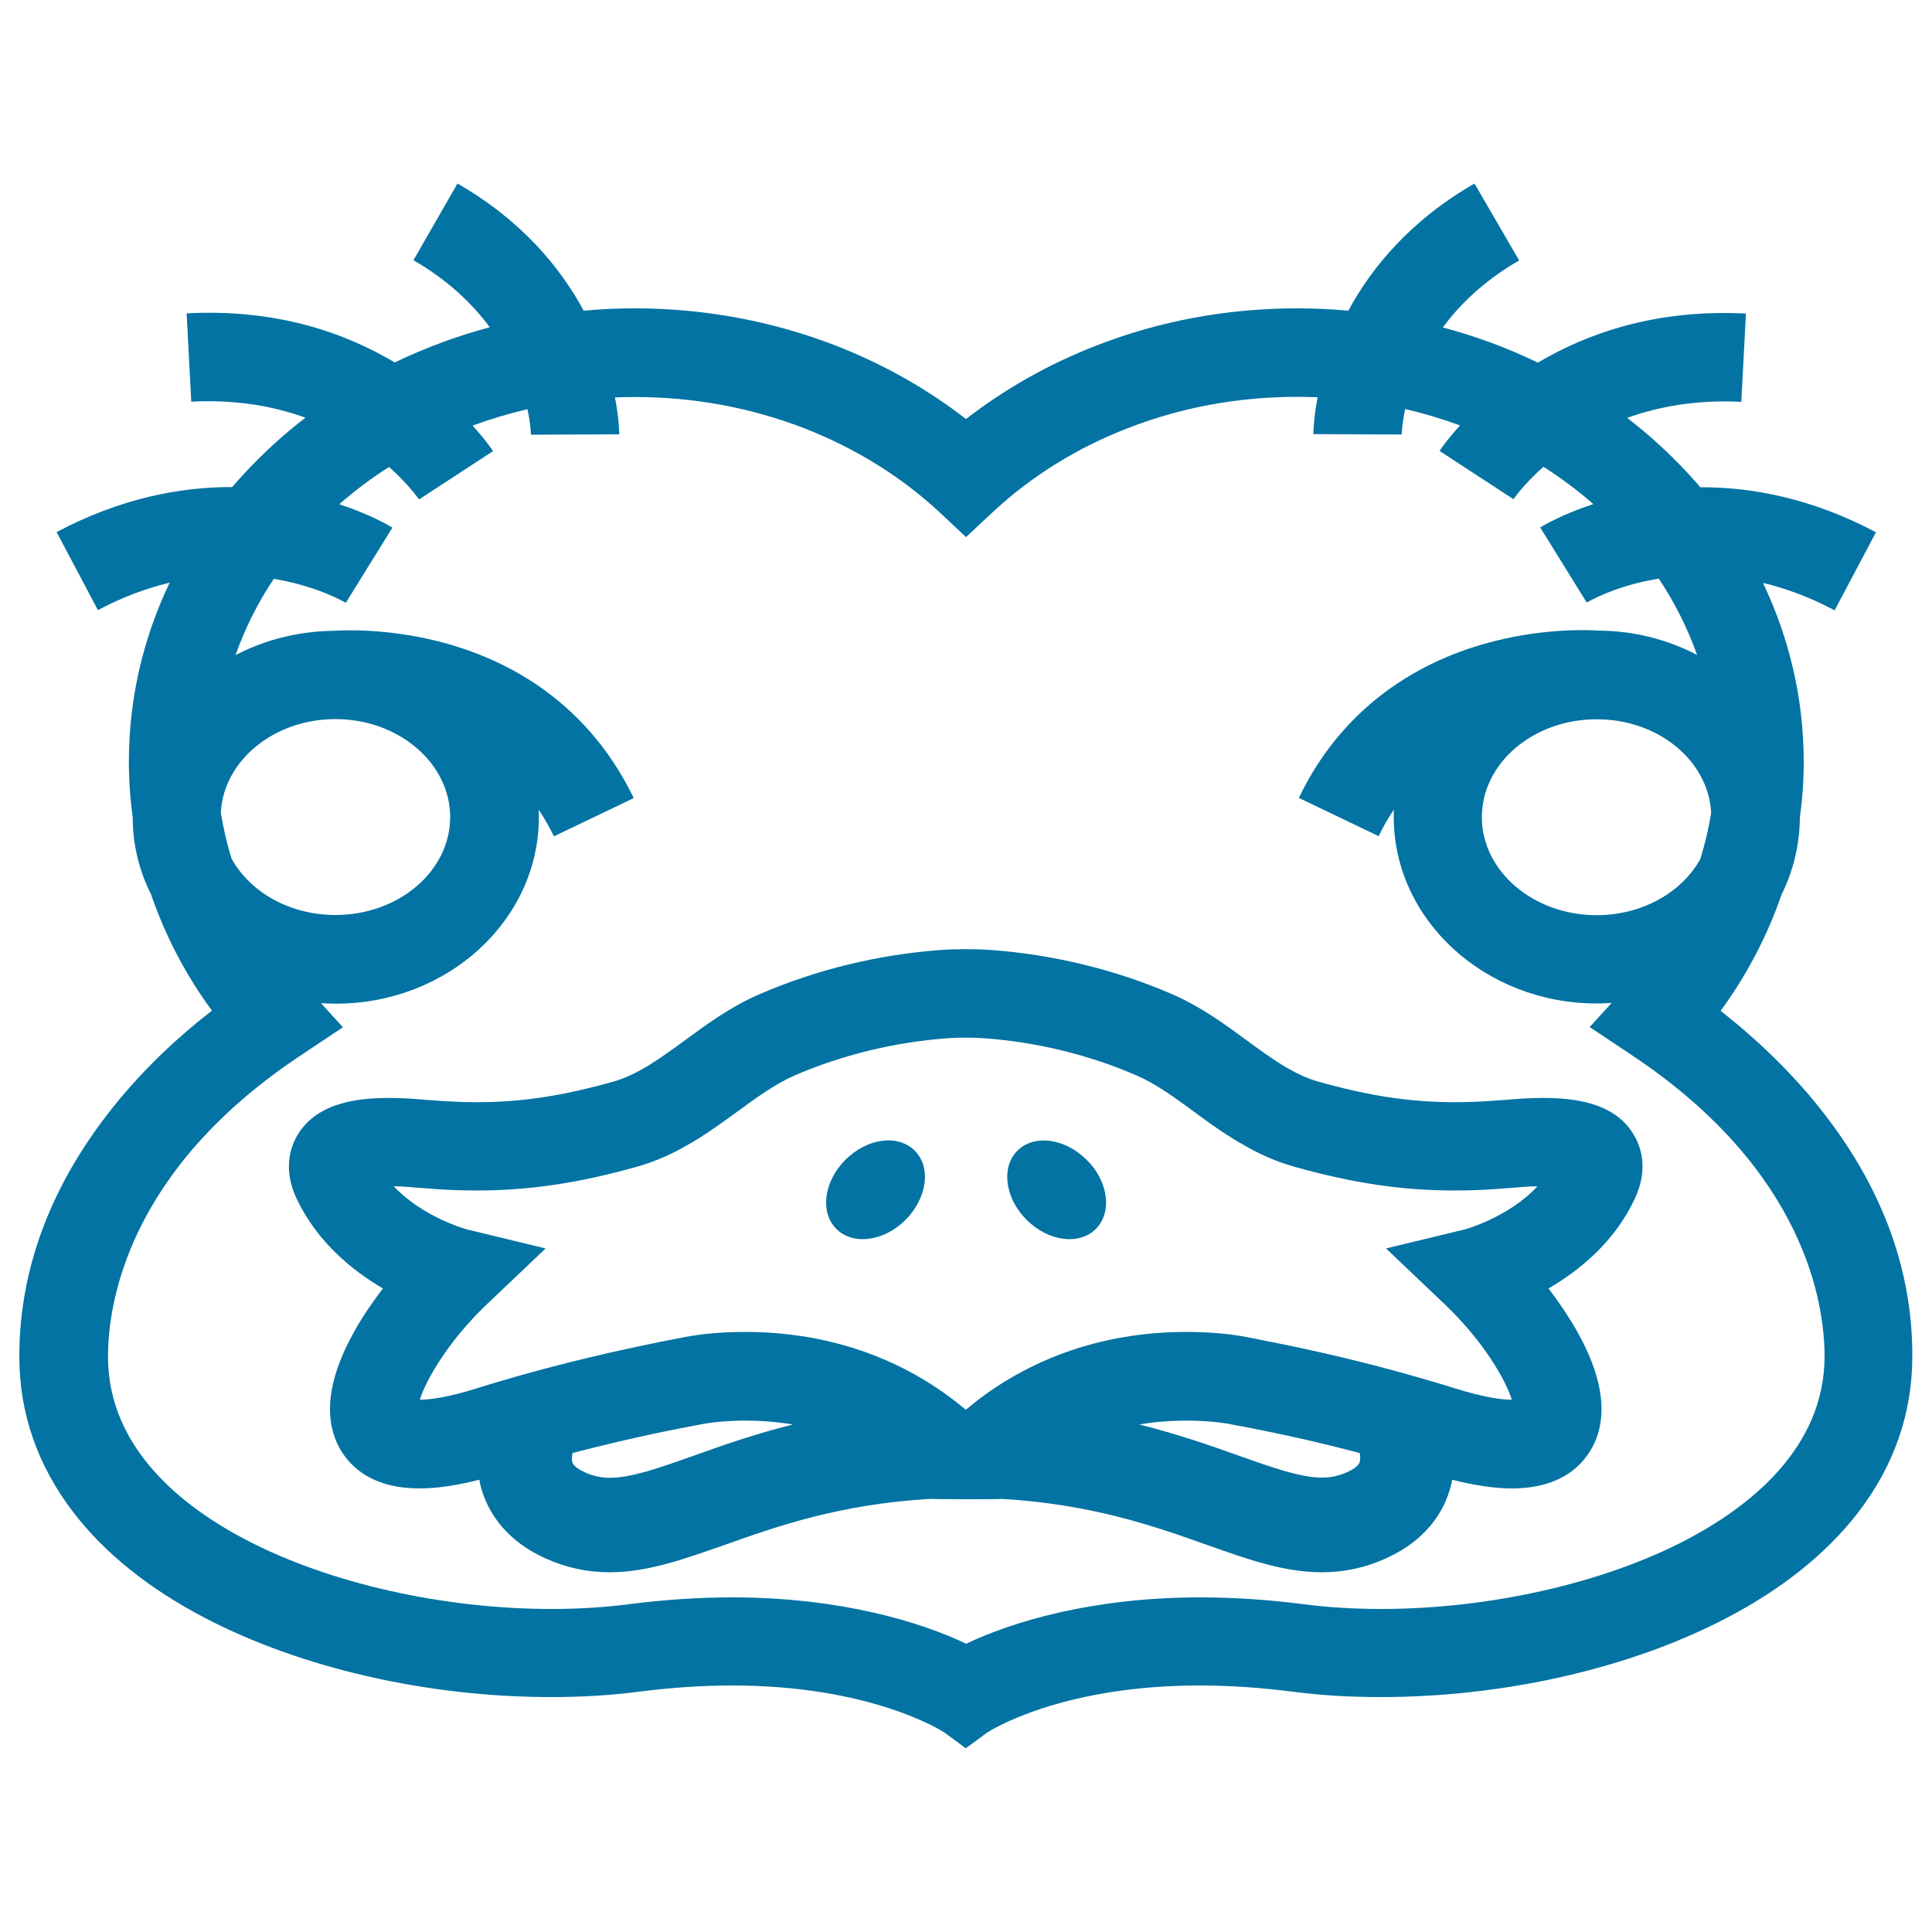 <svg xmlns="http://www.w3.org/2000/svg" viewBox="0 0 1000 1000" style="fill:#0273a2">
<title>Ostrich Bird Head Outlined Frontal View SVG icon</title>
<g><g><path d="M562.4,600.3c-11.2-11.2-27.2-13.3-35.8-4.7c-4.9,4.9-6.3,12.2-4.5,19.7c1.3,5.6,4.5,11.3,9.3,16.1c11.2,11.2,27.2,13.3,35.8,4.7c7.4-7.4,6.9-20.2-0.5-30.8C565.4,603.5,564,601.8,562.4,600.3z"/><path d="M437.6,600.3c-1.6,1.6-3,3.3-4.2,5c-7.4,10.6-7.9,23.4-0.5,30.8c8.6,8.6,24.6,6.5,35.8-4.7c4.8-4.8,7.9-10.5,9.3-16.1c1.8-7.5,0.4-14.8-4.5-19.7C464.8,586.9,448.8,589.1,437.6,600.3z"/><path d="M942,573.7c-17-21.4-36-38.4-51.4-50.5c13.6-18.6,24.2-38.9,31.5-60.1c6-12.1,9.4-25.6,9.5-39.8c1.3-9.6,2-19.2,2-28.9c0-32.4-7.3-63.8-21.1-92.7c11.7,2.8,24.1,7.3,37.1,14.2l21.4-40.4c-33.4-17.7-64.5-23.4-90.9-23.3c-7.4-8.6-15.4-16.8-24.2-24.6c-4.4-3.9-9-7.7-13.7-11.3c16.1-5.8,35.8-9.5,59.1-8.3l2.4-45.7c-46.5-2.4-82.1,10.2-107.7,25.4c-15.7-7.6-32.1-13.7-49.2-18.2c8.9-12.1,21.5-24.3,39.5-34.7L763.2,95c-33.2,19.1-53.2,43.4-65.3,65.8c-8.7-0.8-17.5-1.2-26.4-1.2c-36.3,0-71.4,6.5-104.4,19.4c-24.6,9.6-47,22.3-67.1,37.9c0,0,0,0,0,0c0,0,0,0,0,0c-20.1-15.6-42.6-28.3-67.1-37.9c-33-12.8-68.1-19.4-104.4-19.4c-8.9,0-17.7,0.4-26.4,1.2C290,138.4,270,114.1,236.8,95L214,134.7c17.9,10.3,30.6,22.6,39.5,34.7c-17,4.5-33.5,10.7-49.2,18.2c-25.6-15.3-61.2-27.9-107.7-25.4l2.4,45.7c23.3-1.2,42.9,2.4,59.1,8.3c-4.7,3.6-9.3,7.4-13.7,11.3c-8.8,7.8-16.8,16-24.2,24.6c-26.4-0.1-57.5,5.6-90.9,23.3l21.4,40.4c12.9-6.9,25.4-11.4,37.1-14.2c-13.8,28.9-21.1,60.3-21.1,92.7c0,9.7,0.7,19.3,2,28.9c0,14.2,3.4,27.6,9.5,39.8c7.3,21.2,17.8,41.5,31.5,60.1C94,535.2,75,552.3,58,573.7C26.2,613.7,10,657,10,702.1c0,29.5,9.5,56.8,28.3,81.1c16.2,21,39,39.2,67.7,54.2c49.8,26,115.1,41,179.2,41c15.8,0,31.1-0.9,45.6-2.8c16.5-2.1,32.7-3.2,48.1-3.2c71.5,0,108,23.1,110,24.4l11,8.1c0,0,0,0,0,0c0,0,0,0,0,0l11-8.1c2-1.3,38.5-24.4,110-24.4c15.4,0,31.6,1.1,48.1,3.2c14.4,1.9,29.8,2.8,45.6,2.8c64.1,0,129.4-14.9,179.2-41c28.7-15,51.5-33.3,67.7-54.2c18.8-24.3,28.3-51.6,28.3-81.1C990,657,973.9,613.7,942,573.7z M885.7,420.7c-1.3,8.1-3.2,16.1-5.6,23.9c-9.5,17.2-30,29.1-53.7,29.1c-32.7,0-59.4-22.8-59.4-50.7c0-28,26.6-50.7,59.4-50.7C858.2,372.2,884.3,393.7,885.7,420.7z M173.6,372.2c32.7,0,59.4,22.8,59.4,50.7c0,28-26.6,50.7-59.4,50.7c-23.7,0-44.2-11.9-53.7-29.1c-2.5-7.8-4.3-15.8-5.6-23.9C115.7,393.7,141.8,372.2,173.6,372.2z M872.9,797c-42.8,22.4-101.9,35.8-158,35.8c-13.9,0-27.2-0.8-39.7-2.4c-18.4-2.4-36.6-3.6-54-3.6c-55.9,0-97.5,12.7-121.1,24c0,0,0,0,0,0c0,0,0,0,0,0c-23.6-11.3-65.3-24-121.1-24c-17.4,0-35.5,1.2-54,3.6c-12.5,1.6-25.9,2.4-39.7,2.4c-56.1,0-115.2-13.4-158-35.8c-32.6-17-71.4-47.3-71.4-94.8c0-26.9,9.7-96,99.4-155.7l22.2-14.8l-11.4-12.5c2.5,0.2,5.1,0.3,7.7,0.3c58,0,105.1-43.3,105.1-96.5c0-1.3,0-2.6-0.1-3.9c2.9,4.3,5.6,8.9,7.9,13.8l41.3-19.8c-19-39.6-52.1-67.2-95.8-79.7c-29.1-8.3-53.9-7.3-59.3-6.9c-18.5,0.2-35.9,4.7-51,12.6c4.9-13.9,11.6-27.2,19.8-39.5c22.9,3.8,37,12.3,37.3,12.4l24.1-38.9c-1.1-0.7-11-6.7-27.5-12.1c8-7,16.6-13.5,25.8-19.3c10.3,9.2,15.3,16.6,15.5,16.8l38.3-25c-0.5-0.8-4-6-10.6-13.2c9.2-3.4,18.6-6.2,28.4-8.5c1.7,7.6,1.8,12.7,1.8,13.4v-0.2l45.7-0.2c0-1-0.1-8.2-2.2-19.1c3.4-0.1,6.9-0.2,10.3-0.2c30.6,0,60.1,5.5,87.8,16.2c26.6,10.4,50.2,25.1,70.2,43.7L500,278v0l0,0l0,0l0,0l0,0v0l13.6-12.7c20-18.7,43.6-33.4,70.2-43.7c27.7-10.8,57.2-16.2,87.8-16.2c3.5,0,6.9,0.1,10.4,0.2c-2.1,10.9-2.2,18.2-2.2,19.1l45.7,0.2v0.2c0-0.7,0.2-5.7,1.8-13.4c9.8,2.3,19.2,5.1,28.4,8.5c-6.6,7.3-10.1,12.4-10.6,13.2l38.3,25c0.1-0.2,5.2-7.7,15.5-16.8c9.2,5.9,17.8,12.3,25.8,19.3c-16.4,5.4-26.4,11.4-27.5,12.1l24.1,38.9c0.3-0.2,14.3-8.7,37.3-12.4c8.2,12.4,14.9,25.6,19.8,39.5c-15.1-7.9-32.4-12.5-51-12.6c-5.4-0.4-30.3-1.4-59.3,6.9c-43.7,12.5-76.9,40.1-95.8,79.7l41.3,19.8c2.3-4.9,5-9.5,7.9-13.8c-0.1,1.3-0.1,2.6-0.1,3.9c0,53.2,47.2,96.5,105.1,96.5c2.6,0,5.2-0.1,7.7-0.3l-11.4,12.5l22.2,14.8c89.7,59.8,99.4,128.8,99.4,155.7C944.3,749.7,905.4,779.9,872.9,797z"/><path d="M798.5,568.3c-8.2,0-15.9,0.7-20.5,1.1l-0.5,0c-8.6,0.7-16.6,1.1-24.4,1.1c-23.1,0-44.3-3.2-70.9-10.7c-12.7-3.6-24.5-12.2-37-21.4c-11.7-8.6-23.8-17.4-38.5-23.8c-29.3-12.7-61.8-20.6-94-22.9c-4.1-0.3-8.4-0.4-12.8-0.4v-0.1c0,0,0,0,0,0c0,0,0,0,0,0v0.1c-4.4,0-8.7,0.1-12.8,0.4c-32.2,2.3-64.7,10.2-94,22.9c-14.6,6.3-26.8,15.2-38.5,23.8c-12.5,9.1-24.3,17.8-37,21.4c-26.6,7.5-47.8,10.7-70.8,10.7c-7.8,0-15.7-0.4-24.4-1.1l-0.4,0c-4.6-0.4-12.3-1.1-20.5-1.1c-15.2,0-36.6,1.9-47.1,18.5c-3.6,5.7-8.5,17.8-0.7,34c10.6,22.1,28.6,36.8,44.5,46.1c-5.5,7.2-10.5,14.5-14.5,21.7c-12.7,22.4-16,41.4-10,56.6c3.8,9.4,14.4,25.2,43.4,25.2l0,0c9,0,19.2-1.5,31-4.5c0.1,0.4,0.2,0.9,0.2,1.3c2.7,12.1,10.7,28.8,34,39.4c10.6,4.8,21.5,7.2,33.2,7.2h0c19.5,0,38-6.6,59.4-14.1c27-9.6,59.7-21.2,106.8-23.9c0.1,0.1,9.1,0.2,18.2,0.2c9,0,18,0,18.2-0.2c47.1,2.7,79.8,14.3,106.8,23.9c21.4,7.6,39.9,14.1,59.3,14.1c0,0,0,0,0,0c11.7,0,22.6-2.4,33.2-7.2c23.3-10.6,31.4-27.3,34-39.4c0.1-0.4,0.2-0.9,0.2-1.3c11.8,3,22.1,4.5,31,4.5l0,0c29,0,39.6-15.8,43.4-25.2c6.1-15.2,2.7-34.3-10-56.6c-4-7.1-9-14.5-14.5-21.7c16-9.3,34-23.9,44.5-46.1c7.8-16.3,2.9-28.3-0.7-34C835.1,570.2,813.7,568.3,798.5,568.3z M358.7,753.6c-17.8,6.3-31.9,11.3-43,11.3l0,0c-4.6,0-8.7-0.9-12.9-2.8c-2.7-1.2-6.1-3.2-6.6-5.4c-0.3-1.3-0.2-2.8,0.1-4.6c20.7-5.4,42.1-10.3,64.1-14.4c1.6-0.3,3.2-0.6,4.8-0.9c4.5-0.7,11.6-1.5,20.7-1.5c7.5,0,15.8,0.6,24.5,2C390.1,742.4,373.2,748.4,358.7,753.6z M703.8,756.6c-0.5,2.2-3.8,4.2-6.6,5.4c-4.2,1.9-8.3,2.8-12.9,2.8l0,0c-11.1,0-25.2-5-43-11.3c-14.5-5.2-31.4-11.1-51.6-16.2c8.8-1.5,17.1-2,24.5-2c9.1,0,16.2,0.8,20.7,1.5c1.6,0.3,3.2,0.6,4.8,0.9c21.9,4.1,43.4,8.9,64.1,14.4C704.1,753.8,704.1,755.4,703.8,756.6z M757.9,636.4l-40.5,9.8l30.4,28.9c20,19,31.7,39.4,34.7,49.4c-5,0-14-1.1-29.5-5.9c-3.8-1.2-7.6-2.4-11.5-3.5c-24.2-7.2-49.4-13.5-75.5-18.9c-6-1.2-12-2.4-18-3.6c-1.8-0.3-3.5-0.7-5.3-1l-0.5-0.1c-6.1-1-15.9-2.1-28.1-2.1c-22.1,0-43.4,3.6-63.2,10.8c-17,6.2-32.7,14.9-46.7,26c-1.5,1.2-4.3,3.5-4.3,3.5c0,0,0,0,0,0c0,0,0,0,0,0c0,0-2.9-2.4-4.3-3.5c-14.1-11.1-29.7-19.8-46.7-26c-19.8-7.2-41.1-10.8-63.2-10.8c-12.2,0-22,1.1-28.1,2.1l-0.5,0.1c-1.8,0.3-3.5,0.6-5.3,1c-6,1.1-12,2.3-18,3.6c-26,5.4-51.3,11.7-75.5,18.9c-3.9,1.1-7.7,2.3-11.5,3.5c-15.4,4.8-24.5,5.9-29.5,5.9c3.1-10.1,14.8-30.5,34.7-49.4l30.4-28.9l-40.5-9.8c-1.2-0.3-23.3-6.6-38.1-22.4c5.4,0.1,10.5,0.6,14.1,0.9l0.5,0c10,0.9,19.2,1.3,28.3,1.3c27.1,0,52.8-3.8,83.3-12.4c9.8-2.8,18.7-6.9,26.8-11.7c1.7-1,3.3-1.9,4.9-2.9c7.1-4.5,13.7-9.3,19.9-13.8c10.1-7.4,19.7-14.4,29.6-18.7c24.6-10.7,52-17.3,79.1-19.3c3-0.2,6.2-0.3,9.5-0.3c3.3,0,6.6,0.1,9.5,0.3c27.1,1.9,54.5,8.6,79.1,19.3c9.9,4.3,19.5,11.3,29.6,18.7c6.2,4.6,12.8,9.4,19.9,13.8c1.6,1,3.2,2,4.9,2.9c8.1,4.8,17,8.9,26.8,11.7c30.5,8.6,56.1,12.4,83.3,12.4c9.1,0,18.3-0.4,28.3-1.3l0.5,0c3.6-0.3,8.7-0.8,14.1-0.9C781.2,629.8,759.2,636.1,757.9,636.4z"/></g></g>
</svg>